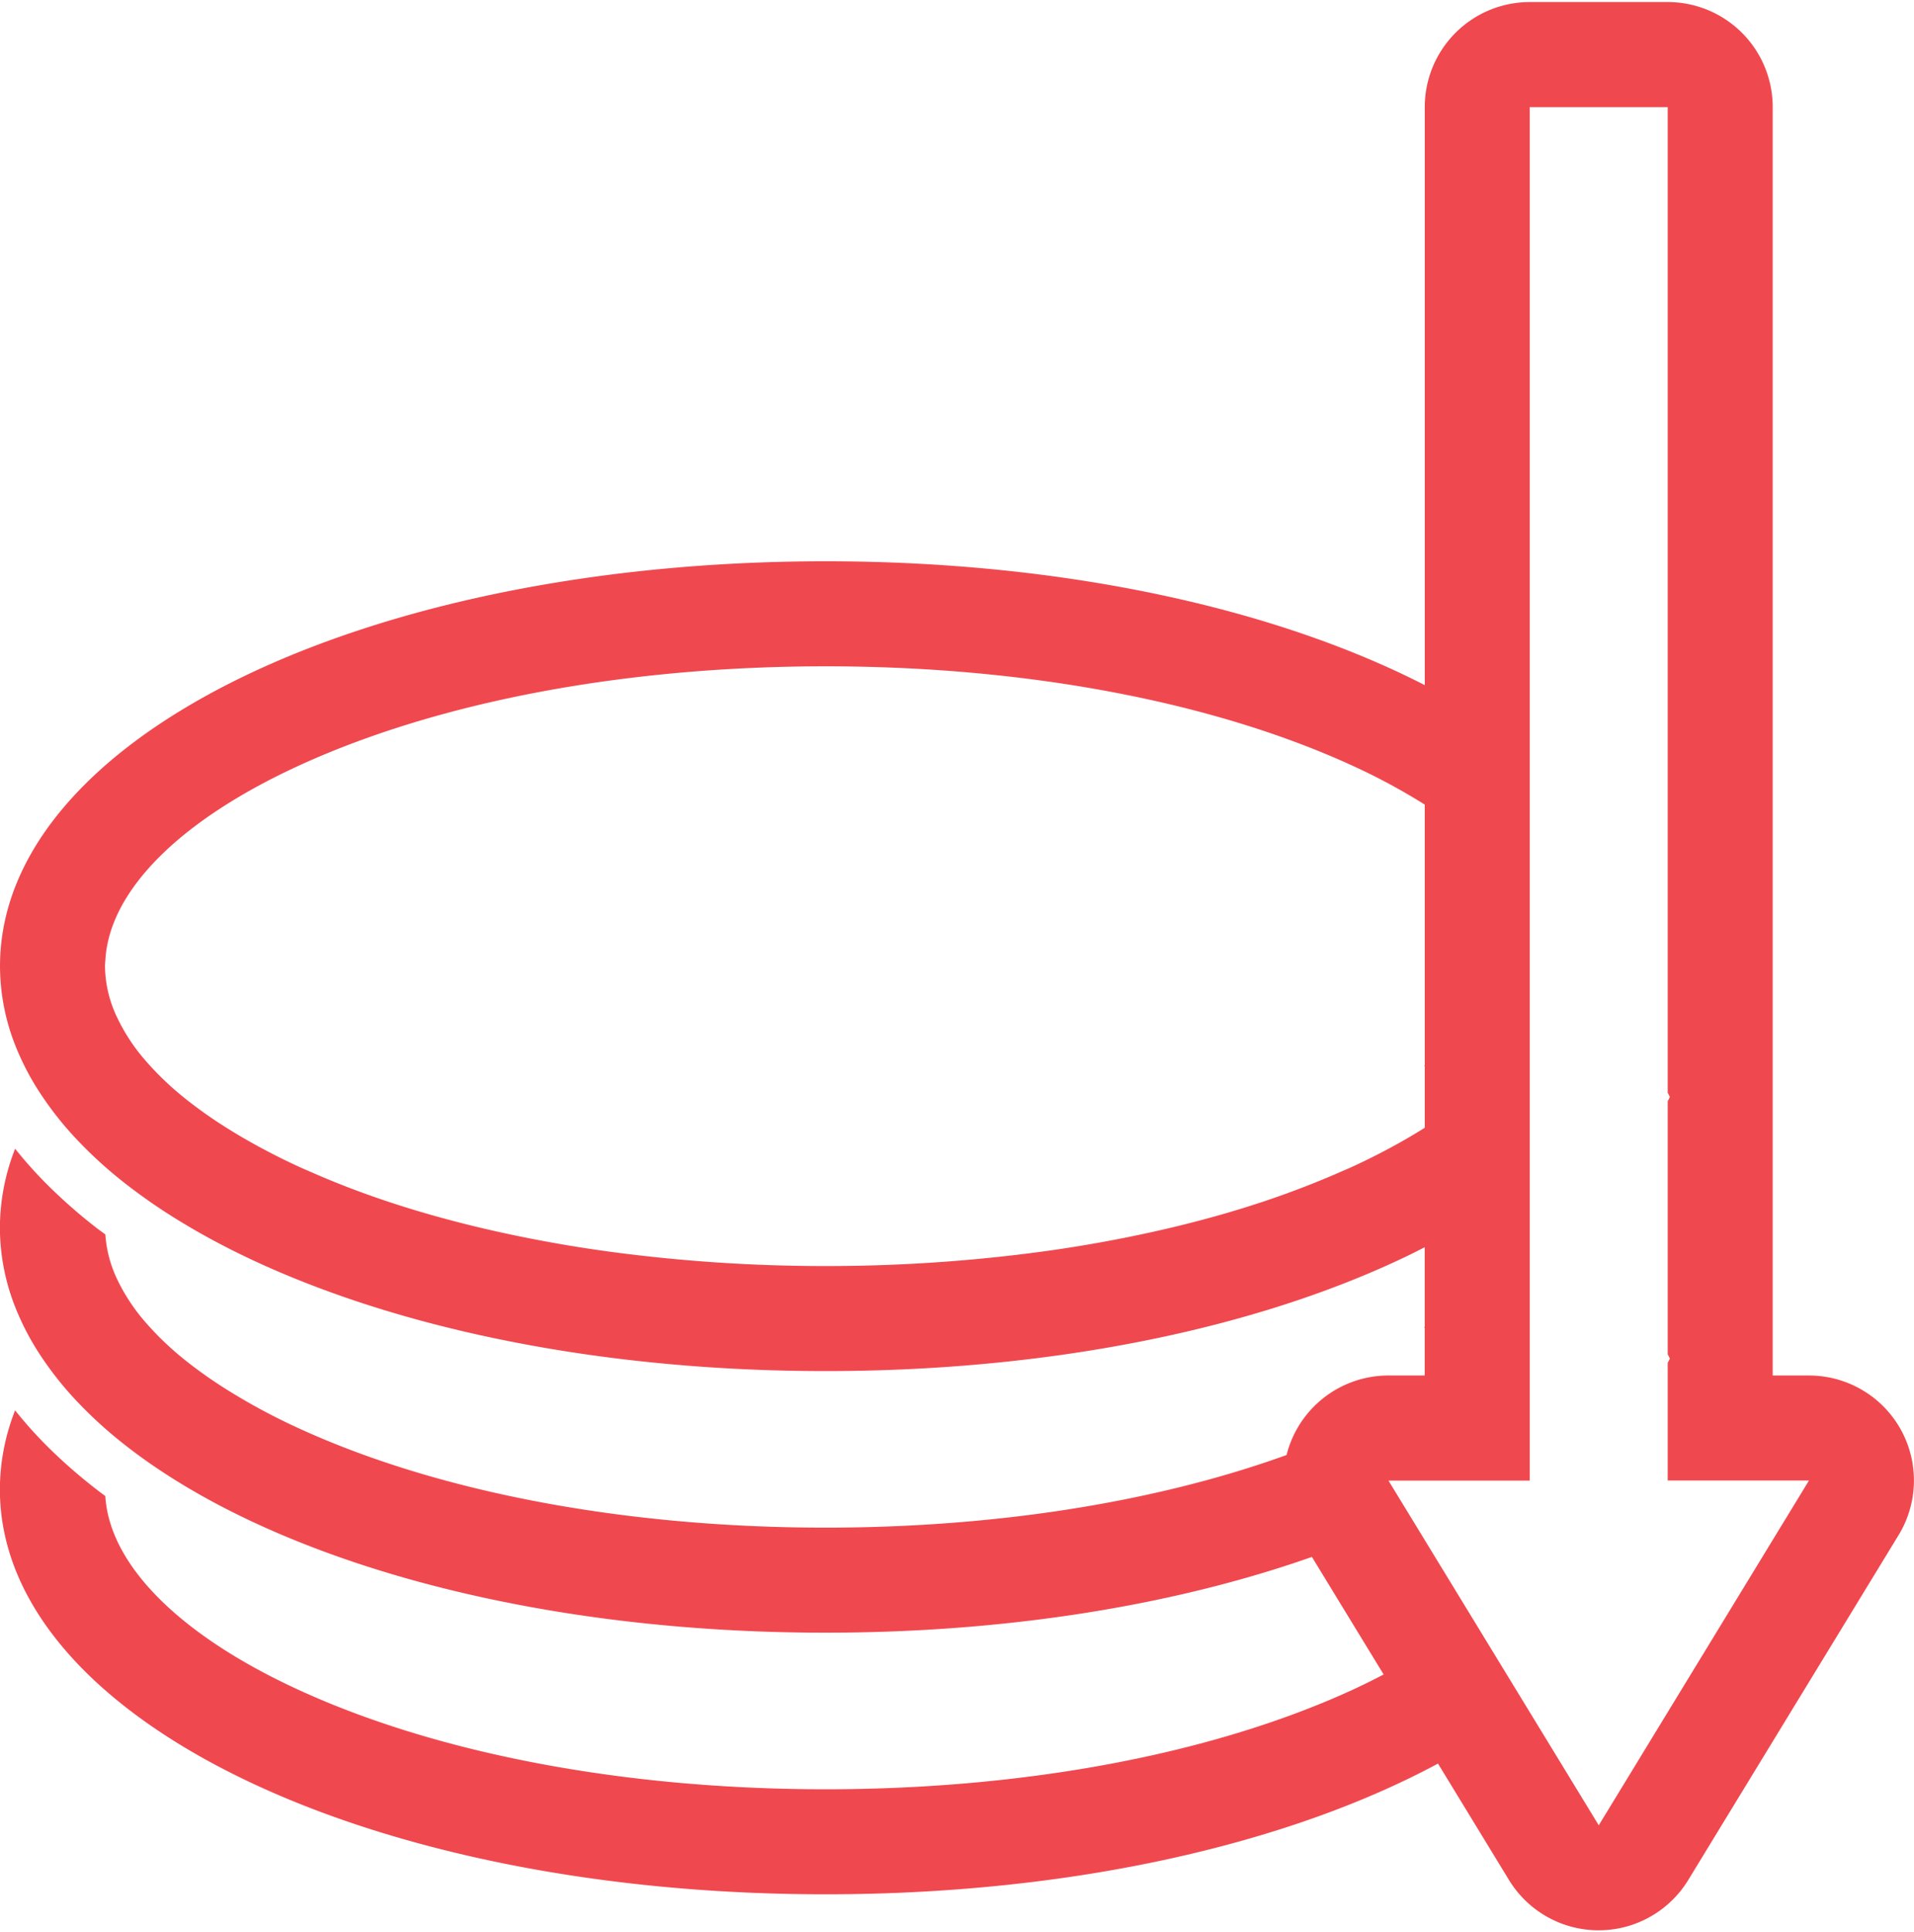 <svg xmlns="http://www.w3.org/2000/svg" width="213" height="215" viewBox="0 0 212.725 214.265">
  <path id="パス_7288" data-name="パス 7288" d="M-1003.122,1255.892a11.671,11.671,0,0,0-10.176-5.958h-4.034V1108.986a11.669,11.669,0,0,0-11.67-11.67h-15.33a11.67,11.67,0,0,0-11.67,11.67v64.234c-16.6-8.519-40.111-13.762-66.591-13.762-51.454,0-91.76,19.761-91.76,44.989a24.107,24.107,0,0,0,1.692,8.783,29.243,29.243,0,0,0,3.053,5.752,37.285,37.285,0,0,0,3.8,4.734,47.449,47.449,0,0,0,4.45,4.141c.878.719,1.8,1.424,2.756,2.115.674.486,1.363.967,2.073,1.438,1.085.722,2.22,1.422,3.392,2.108q2.862,1.678,6.052,3.208,3.383,1.623,7.111,3.066,3.989,1.549,8.335,2.875c14.106,4.3,30.871,6.773,49.041,6.773s34.937-2.474,49.042-6.773q4.343-1.324,8.335-2.875c2.48-.961,4.856-1.984,7.111-3.066.715-.343,1.411-.694,2.1-1.049v8.854l-.073.055.073.047v5.3h-4.033a11.67,11.67,0,0,0-10.176,5.958,11.672,11.672,0,0,0-1.144,2.876c-14.464,5.227-32.327,8.071-51.238,8.071-22.135,0-42.852-3.886-58.338-10.943a69.314,69.314,0,0,1-8.179-4.379,48.9,48.9,0,0,1-4.877-3.464,33.3,33.3,0,0,1-4.222-4.076,20.966,20.966,0,0,1-3.145-4.8,13.743,13.743,0,0,1-1.284-4.917c-.334-.248-.675-.492-1-.742a57.82,57.82,0,0,1-4.467-3.834,47.663,47.663,0,0,1-4.559-4.949,24.1,24.1,0,0,0-1.692,8.782,24.114,24.114,0,0,0,1.692,8.783,29.253,29.253,0,0,0,3.053,5.752,37.3,37.3,0,0,0,3.8,4.734,47.481,47.481,0,0,0,4.45,4.141q2.243,1.838,4.829,3.555c16.575,11.009,43.272,18.029,73.932,18.029,20.378,0,38.993-3.109,54.063-8.42l3.132,5.133,1.841,3.018,3,4.912c-1.185.617-2.4,1.225-3.692,1.813-15.486,7.057-36.2,10.944-58.341,10.944s-42.852-3.886-58.338-10.944c-13.391-6.1-21.228-13.948-21.706-21.636a59.025,59.025,0,0,1-5.466-4.576,47.514,47.514,0,0,1-4.559-4.949,24.094,24.094,0,0,0-1.692,8.78c0,25.23,40.306,44.995,91.76,44.995,27.271,0,51.406-5.552,68.073-14.526l3.057,5.011,4.834,7.924a11.668,11.668,0,0,0,9.963,5.593,11.67,11.67,0,0,0,9.961-5.593l23.368-38.306A11.671,11.671,0,0,0-1003.122,1255.892Zm-70.377-25.433c-3.414,1.152-7.008,2.171-10.744,3.059a151.035,151.035,0,0,1-16.491,2.93,179.307,179.307,0,0,1-21.859,1.322,179.283,179.283,0,0,1-21.858-1.322,151.05,151.05,0,0,1-16.491-2.93c-3.734-.888-7.33-1.906-10.743-3.059q-4.346-1.466-8.283-3.215c-.32-.14-.649-.274-.963-.417-2.147-.979-4.134-2.007-5.99-3.066q-1.133-.647-2.189-1.313a48.916,48.916,0,0,1-4.877-3.464,33.316,33.316,0,0,1-4.222-4.076,20.906,20.906,0,0,1-3.145-4.8,13.491,13.491,0,0,1-1.33-5.661c0-.246.031-.495.045-.741.477-7.688,8.313-15.533,21.707-21.636,15.484-7.056,36.2-10.942,58.338-10.942s42.854,3.886,58.341,10.942a69.556,69.556,0,0,1,8.25,4.423v28.969l-.073.055.073.045v6.84l-.072.045q-1.059.665-2.191,1.313c-1.854,1.059-3.841,2.088-5.988,3.066-.315.143-.645.277-.963.417Q-1069.156,1228.984-1073.5,1230.459Zm36.834,69.452-4.989-8.176-3.073-5.038-2.992-4.9-3.066-5.026-3.02-4.951-.743-1.216-3.069-5.031-2.418-3.963h15.7V1108.986H-1029v109.529c.086.155.162.312.244.467-.082.156-.157.314-.244.468v28.133c.086.156.162.312.245.468-.083.156-.159.314-.245.468V1261.6h15.7Z" transform="translate(1214.353 -1097.316)" fill="#f0484f"/>
</svg>
